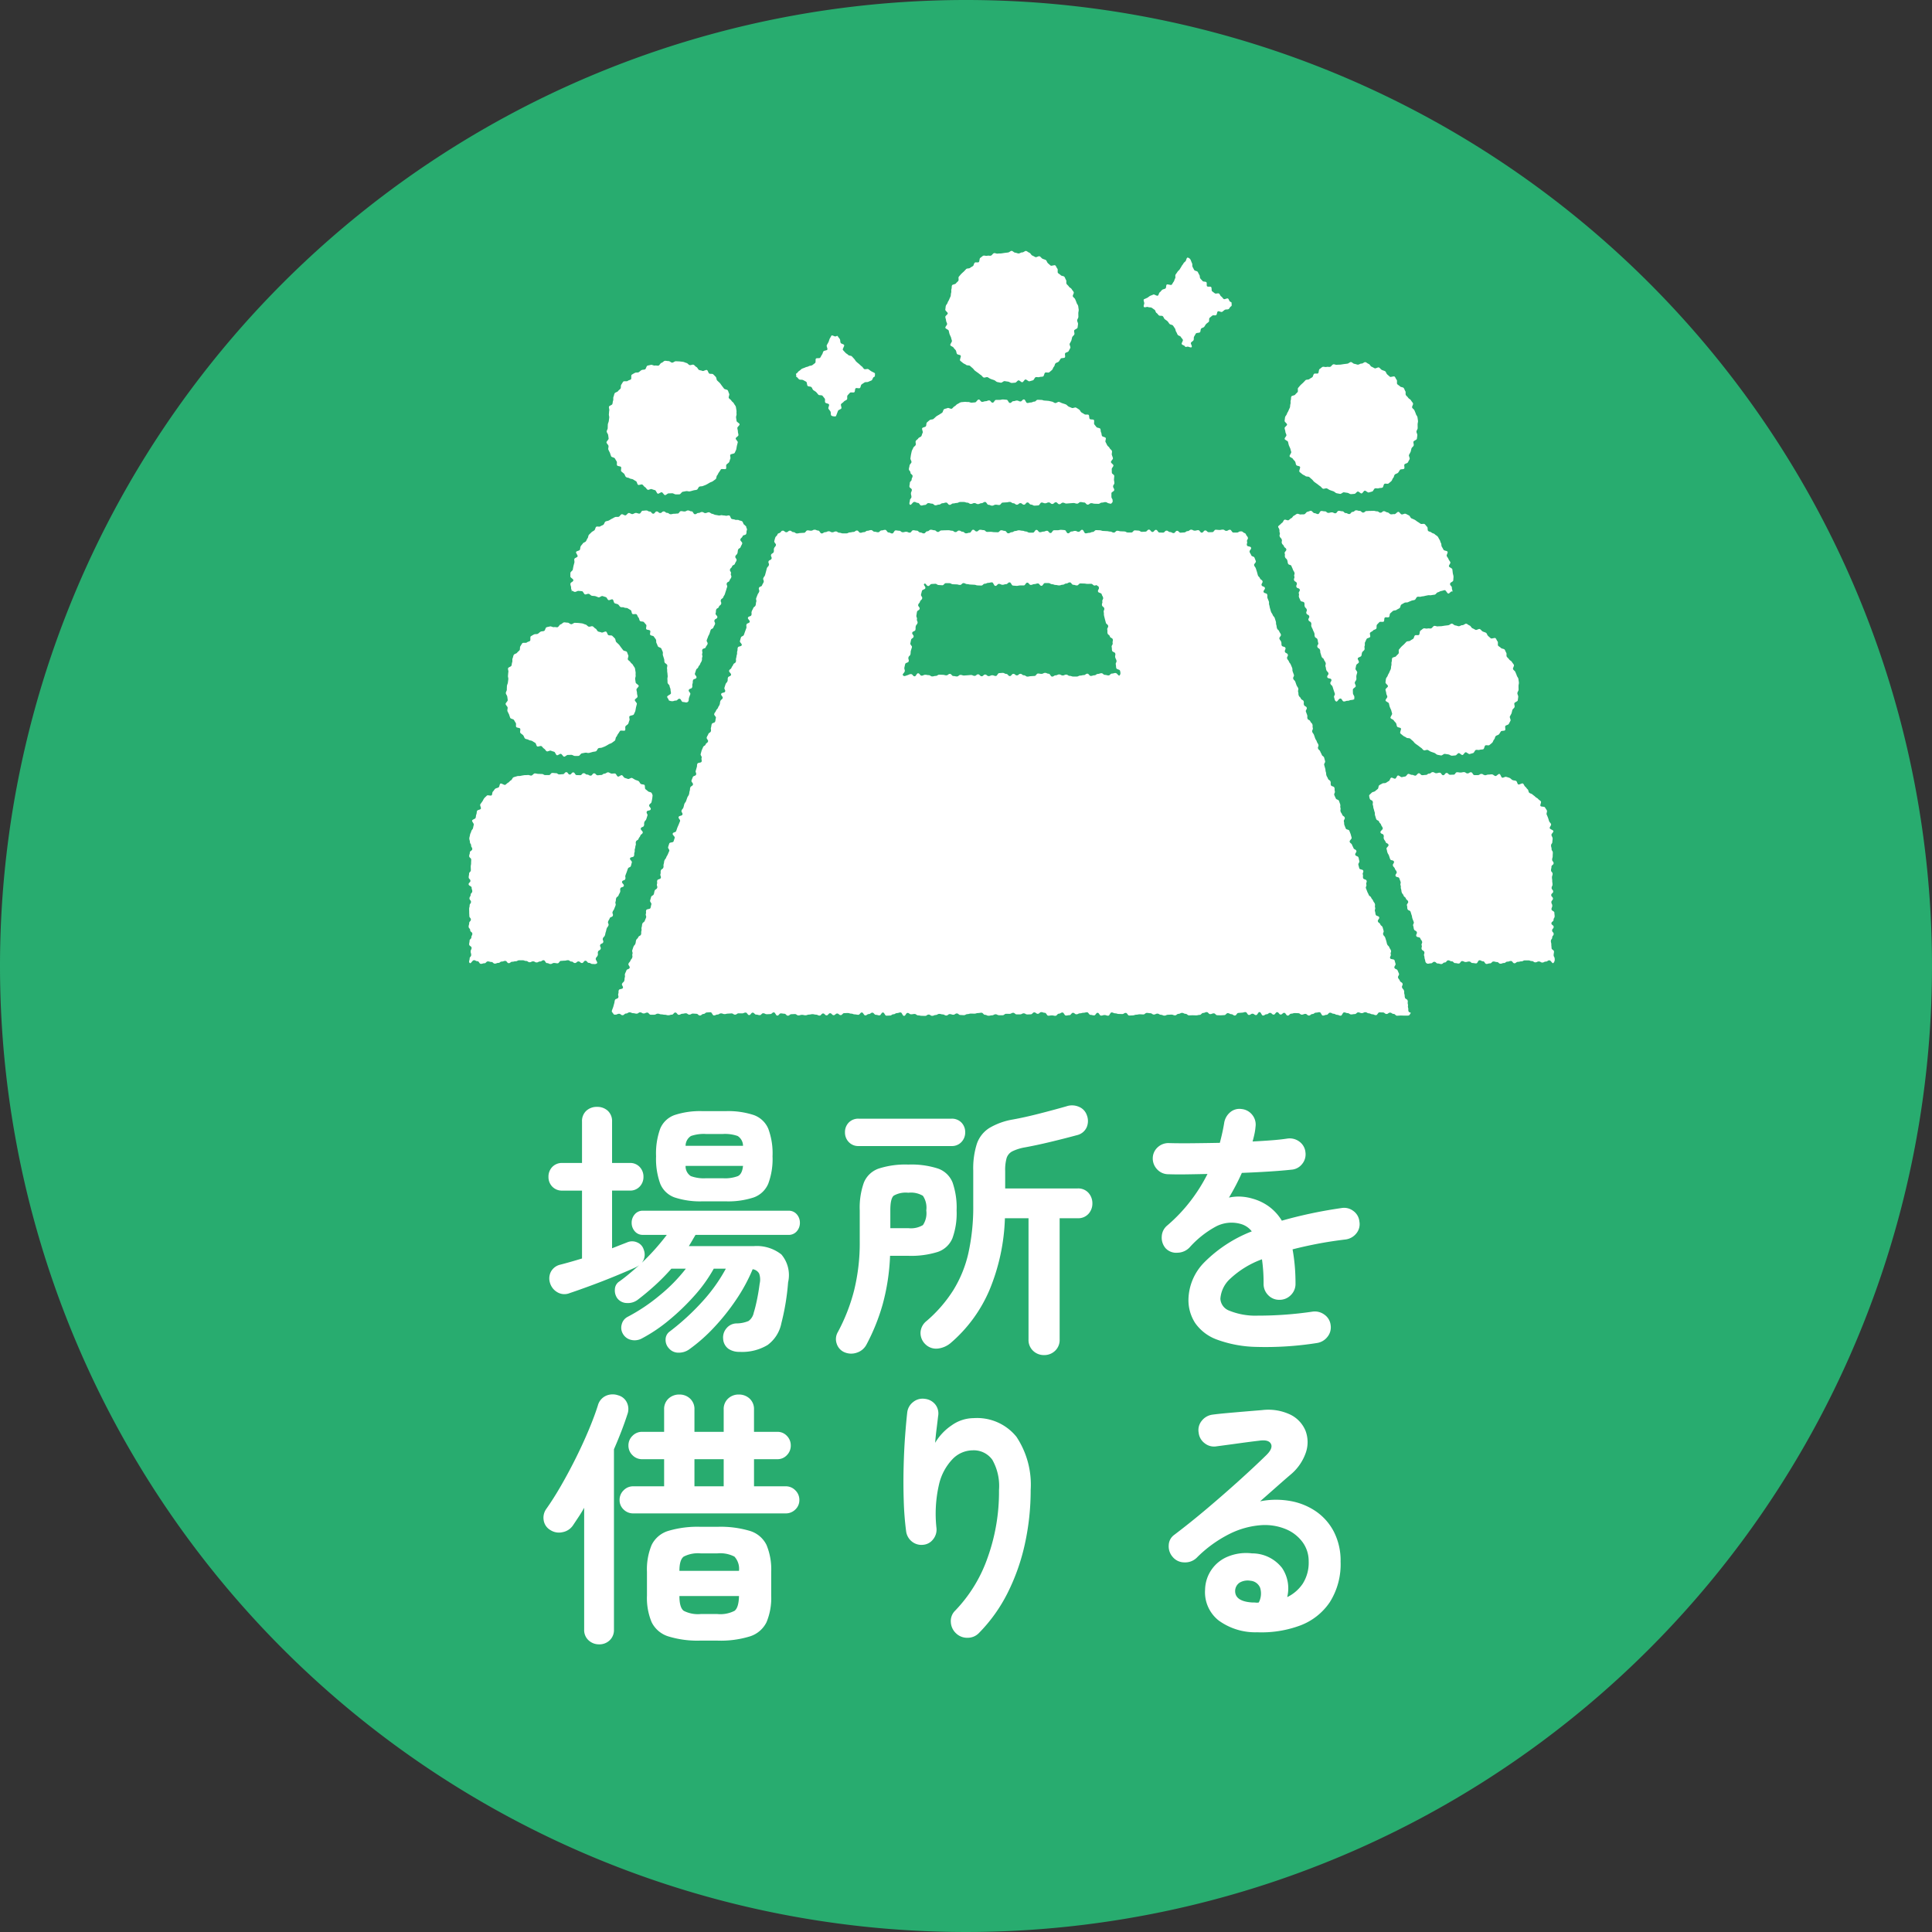 <?xml version="1.0" encoding="UTF-8"?> <svg xmlns="http://www.w3.org/2000/svg" width="180" height="180" viewBox="0 0 180 180"><rect x="0" y="0" width="180" height="180" fill="#333333" stroke="none"/><g id="rental" transform="translate(-716 -940)"><path id="パス_1268" data-name="パス 1268" d="M90,0A90,90,0,1,1,0,90,90,90,0,0,1,90,0Z" transform="translate(716 940)" fill="#28ac6f"></path><circle id="sao-shii-bei-jing" cx="90" cy="90" r="90" transform="translate(716 940)" fill="none" opacity="0.46" style="mix-blend-mode: overlay;isolation: isolate"></circle><path id="パス_1442" data-name="パス 1442" d="M-21.1,1.95a1.772,1.772,0,0,1-1.037-.288A1.224,1.224,0,0,1-22.625.75a1.306,1.306,0,0,1,.313-1A1.227,1.227,0,0,1-21.4-.7a2.929,2.929,0,0,0,1.137-.225,1.238,1.238,0,0,0,.488-.775q.15-.475.3-1.2t.25-1.5a1.671,1.671,0,0,0-.05-.95.816.816,0,0,0-.6-.4,15.905,15.905,0,0,1-1.513,2.8A20.4,20.4,0,0,1-23.463-.338,15.54,15.54,0,0,1-25.8,1.725a1.649,1.649,0,0,1-.975.3,1.141,1.141,0,0,1-.9-.4A1.126,1.126,0,0,1-27.988.8.913.913,0,0,1-27.6.05a22.363,22.363,0,0,0,3.05-2.8A15.409,15.409,0,0,0-22.375-5.8H-23.5a13.793,13.793,0,0,1-1.8,2.513A21.232,21.232,0,0,1-27.675-1,14.592,14.592,0,0,1-30.2.7a1.41,1.41,0,0,1-.987.137A1.17,1.17,0,0,1-31.975.25a1.106,1.106,0,0,1-.1-.863A1.077,1.077,0,0,1-31.55-1.3a16.818,16.818,0,0,0,3.025-2.025A15.305,15.305,0,0,0-26.1-5.8h-1.35a19.433,19.433,0,0,1-1.537,1.563q-.812.738-1.638,1.363A1.523,1.523,0,0,1-31.6-2.6a1.14,1.14,0,0,1-.875-.425,1.25,1.25,0,0,1-.237-.863.9.9,0,0,1,.438-.737q.45-.325.913-.713t.912-.787l-.15.1a1.634,1.634,0,0,1-.175.1q-.775.35-1.9.813t-2.275.887q-1.15.425-1.975.7A1.288,1.288,0,0,1-38.063-3.6a1.476,1.476,0,0,1-.687-.85,1.372,1.372,0,0,1,.075-1.062,1.323,1.323,0,0,1,.875-.662q.875-.225,2.025-.575v-6.325H-37.6a1.236,1.236,0,0,1-.95-.375,1.273,1.273,0,0,1-.35-.9,1.3,1.3,0,0,1,.35-.925,1.237,1.237,0,0,1,.95-.375h1.825V-19.5a1.3,1.3,0,0,1,.4-1.013,1.433,1.433,0,0,1,1-.362,1.433,1.433,0,0,1,1,.362,1.3,1.3,0,0,1,.4,1.013v3.85h1.65a1.206,1.206,0,0,1,.925.375,1.3,1.3,0,0,1,.35.925,1.273,1.273,0,0,1-.35.9,1.206,1.206,0,0,1-.925.375h-1.65V-7.7l.725-.287.675-.262a1.149,1.149,0,0,1,.938,0,1.05,1.05,0,0,1,.612.675A1.241,1.241,0,0,1-30.2-6.35a21.767,21.767,0,0,0,2.325-2.6H-30.1a.952.952,0,0,1-.762-.338,1.177,1.177,0,0,1-.288-.788,1.177,1.177,0,0,1,.288-.787A.952.952,0,0,1-30.1-11.2h13.55a.98.98,0,0,1,.788.338,1.177,1.177,0,0,1,.287.787,1.177,1.177,0,0,1-.287.788.98.98,0,0,1-.788.338H-25.2q-.15.25-.3.512t-.325.537H-19.8a3.7,3.7,0,0,1,2.6.775,2.979,2.979,0,0,1,.625,2.6,22.048,22.048,0,0,1-.625,3.8,3.312,3.312,0,0,1-1.288,2.038A4.6,4.6,0,0,1-21.1,1.95Zm-3.425-14.025a7.6,7.6,0,0,1-2.625-.363,2.27,2.27,0,0,1-1.337-1.275,6.756,6.756,0,0,1-.388-2.563,6.74,6.74,0,0,1,.388-2.575,2.274,2.274,0,0,1,1.337-1.263,7.6,7.6,0,0,1,2.625-.363H-22.4a7.6,7.6,0,0,1,2.625.363,2.319,2.319,0,0,1,1.35,1.263,6.549,6.549,0,0,1,.4,2.575,6.564,6.564,0,0,1-.4,2.563,2.315,2.315,0,0,1-1.35,1.275,7.6,7.6,0,0,1-2.625.363Zm.3-2.15h1.575a3.432,3.432,0,0,0,1.4-.2q.4-.2.475-.95h-5.35a1.081,1.081,0,0,0,.487.95A3.53,3.53,0,0,0-24.225-14.225Zm-1.9-3.025h5.35a1.081,1.081,0,0,0-.5-.912,3.55,3.55,0,0,0-1.375-.187h-1.575a3.641,3.641,0,0,0-1.4.188A1.081,1.081,0,0,0-26.125-17.25Zm33.4,19.5a1.442,1.442,0,0,1-1.025-.4A1.375,1.375,0,0,1,5.825.8V-10.5h-2.2A18.917,18.917,0,0,1,2.187-3.812,13.425,13.425,0,0,1-1.4,1.1a2.244,2.244,0,0,1-1.188.538A1.423,1.423,0,0,1-3.775,1.25,1.452,1.452,0,0,1-4.238.163,1.451,1.451,0,0,1-3.675-.925,12.811,12.811,0,0,0-1.188-3.788,11.321,11.321,0,0,0,.225-7.263a19.843,19.843,0,0,0,.45-4.463V-14.95a7.519,7.519,0,0,1,.338-2.488A2.833,2.833,0,0,1,2.162-18.9a6.357,6.357,0,0,1,2.212-.8q1.1-.2,2.425-.538t2.55-.687a1.609,1.609,0,0,1,1.187.05,1.283,1.283,0,0,1,.713.75,1.493,1.493,0,0,1,0,1.138,1.3,1.3,0,0,1-.875.738q-1.2.325-2.5.637t-2.4.513a4.356,4.356,0,0,0-1.15.362,1.072,1.072,0,0,0-.538.625A4.059,4.059,0,0,0,3.65-14.9v1.625H10.4a1.277,1.277,0,0,1,1.013.413,1.445,1.445,0,0,1,.362.987,1.413,1.413,0,0,1-.362.963A1.277,1.277,0,0,1,10.4-10.5H8.725V.8A1.375,1.375,0,0,1,8.3,1.85,1.442,1.442,0,0,1,7.275,2.25ZM-11.35,1.975a1.283,1.283,0,0,1-.7-.8,1.285,1.285,0,0,1,.1-1.05,17.082,17.082,0,0,0,1.525-3.9A18.452,18.452,0,0,0-9.9-8.35v-2.875a6.942,6.942,0,0,1,.387-2.6,2.306,2.306,0,0,1,1.375-1.3A8.06,8.06,0,0,1-5.375-15.5a8.042,8.042,0,0,1,2.775.375,2.263,2.263,0,0,1,1.35,1.3,7.153,7.153,0,0,1,.375,2.6,6.84,6.84,0,0,1-.388,2.587A2.268,2.268,0,0,1-2.625-7.363,8.3,8.3,0,0,1-5.4-7H-7.075a19.96,19.96,0,0,1-.7,4.563,19.007,19.007,0,0,1-1.5,3.713,1.546,1.546,0,0,1-.9.75A1.591,1.591,0,0,1-11.35,1.975Zm1.35-19.2a1.206,1.206,0,0,1-.925-.375,1.273,1.273,0,0,1-.35-.9,1.261,1.261,0,0,1,.35-.913A1.227,1.227,0,0,1-10-19.775h8.65a1.227,1.227,0,0,1,.925.362,1.261,1.261,0,0,1,.35.913,1.273,1.273,0,0,1-.35.9,1.206,1.206,0,0,1-.925.375Zm2.95,7.65h1.675a2.17,2.17,0,0,0,1.362-.287A1.974,1.974,0,0,0-3.7-11.225a1.974,1.974,0,0,0-.313-1.363,2.17,2.17,0,0,0-1.362-.287,2.249,2.249,0,0,0-1.363.275q-.313.275-.312,1.35ZM32.7,1.125a30.659,30.659,0,0,1-5.65.363A11.259,11.259,0,0,1,23.362.8,4.236,4.236,0,0,1,21.35-.738a3.928,3.928,0,0,1-.625-2.188,5.062,5.062,0,0,1,1.513-3.5,12.738,12.738,0,0,1,4.388-2.85,1.962,1.962,0,0,0-.975-.675,3.128,3.128,0,0,0-2.463.275,9.107,9.107,0,0,0-2.362,1.9,1.586,1.586,0,0,1-1.112.488A1.351,1.351,0,0,1,18.6-7.7a1.508,1.508,0,0,1-.362-1.1,1.4,1.4,0,0,1,.512-1.025A15.014,15.014,0,0,0,20.912-12.1,15.732,15.732,0,0,0,22.5-14.625q-1.075.025-2.012.038T18.875-14.6a1.406,1.406,0,0,1-1.05-.437A1.468,1.468,0,0,1,17.4-16.1a1.389,1.389,0,0,1,.475-1.025A1.469,1.469,0,0,1,18.95-17.5q.875.025,2.112.013t2.588-.038q.125-.475.225-.925t.175-.9a1.629,1.629,0,0,1,.55-1.013,1.332,1.332,0,0,1,1.075-.312,1.441,1.441,0,0,1,1,.55,1.431,1.431,0,0,1,.3,1.1,5.087,5.087,0,0,1-.1.675q-.075.35-.175.7.95-.05,1.775-.112t1.475-.162a1.5,1.5,0,0,1,1.112.287,1.383,1.383,0,0,1,.563.988,1.406,1.406,0,0,1-.312,1.1,1.376,1.376,0,0,1-.988.525q-.925.1-2.125.175t-2.5.125a21.305,21.305,0,0,1-1.2,2.3,4.22,4.22,0,0,1,1.15-.088,4.773,4.773,0,0,1,1.05.188,4.76,4.76,0,0,1,1.463.688,4.548,4.548,0,0,1,1.263,1.363q1.225-.35,2.612-.65t2.938-.525a1.411,1.411,0,0,1,1.1.262,1.37,1.37,0,0,1,.575.988,1.355,1.355,0,0,1-.275,1.1,1.535,1.535,0,0,1-1,.575q-1.45.175-2.675.413T30.425-7.6q.125.675.2,1.475T30.7-4.4a1.447,1.447,0,0,1-.438,1.063A1.447,1.447,0,0,1,29.2-2.9a1.406,1.406,0,0,1-1.05-.438A1.468,1.468,0,0,1,27.725-4.4a15.461,15.461,0,0,0-.15-2.275,8.684,8.684,0,0,0-2.962,1.813A2.784,2.784,0,0,0,23.7-3a1.255,1.255,0,0,0,.8,1.1,6.477,6.477,0,0,0,2.675.475A34.747,34.747,0,0,0,32.3-1.8a1.5,1.5,0,0,1,1.1.288,1.37,1.37,0,0,1,.575.988,1.392,1.392,0,0,1-.3,1.075A1.52,1.52,0,0,1,32.7,1.125ZM-31,17a1.249,1.249,0,0,1-.9-.363,1.187,1.187,0,0,1-.375-.887,1.227,1.227,0,0,1,.375-.9,1.227,1.227,0,0,1,.9-.375h2.875V11.95h-2.05a1.227,1.227,0,0,1-.9-.375,1.227,1.227,0,0,1-.375-.9,1.227,1.227,0,0,1,.375-.9,1.227,1.227,0,0,1,.9-.375h2.05V7.325A1.316,1.316,0,0,1-27.713,6.3,1.45,1.45,0,0,1-26.7,5.925a1.417,1.417,0,0,1,.988.375A1.316,1.316,0,0,1-25.3,7.325V9.4h2.725V7.325A1.316,1.316,0,0,1-22.163,6.3a1.417,1.417,0,0,1,.987-.375,1.45,1.45,0,0,1,1.012.375,1.316,1.316,0,0,1,.413,1.025V9.4h2.175a1.187,1.187,0,0,1,.887.375,1.249,1.249,0,0,1,.363.9,1.249,1.249,0,0,1-.363.9,1.187,1.187,0,0,1-.887.375H-19.75v2.525h2.95a1.227,1.227,0,0,1,.9.375,1.227,1.227,0,0,1,.375.9,1.187,1.187,0,0,1-.375.887,1.249,1.249,0,0,1-.9.363Zm6.3,11.85a9.222,9.222,0,0,1-3.062-.4,2.589,2.589,0,0,1-1.525-1.312,5.839,5.839,0,0,1-.437-2.488v-2.2a5.912,5.912,0,0,1,.438-2.513,2.544,2.544,0,0,1,1.525-1.3A9.5,9.5,0,0,1-24.7,18.25h1.525a9.5,9.5,0,0,1,3.063.388,2.544,2.544,0,0,1,1.525,1.3,5.912,5.912,0,0,1,.438,2.513v2.2a5.839,5.839,0,0,1-.437,2.488,2.589,2.589,0,0,1-1.525,1.313,9.222,9.222,0,0,1-3.062.4Zm-9.475.35a1.417,1.417,0,0,1-.988-.375,1.286,1.286,0,0,1-.412-1V16.475q-.25.45-.525.863l-.525.788a1.5,1.5,0,0,1-.975.625,1.462,1.462,0,0,1-1.125-.2,1.27,1.27,0,0,1-.625-.937,1.4,1.4,0,0,1,.25-1.037q.675-.95,1.4-2.213t1.388-2.6q.662-1.337,1.188-2.6T-34.3,6.95a1.378,1.378,0,0,1,.737-.9A1.549,1.549,0,0,1-32.4,6a1.25,1.25,0,0,1,.813.687,1.4,1.4,0,0,1,.038,1.087q-.475,1.475-1.25,3.25v16.8a1.306,1.306,0,0,1-.4,1A1.373,1.373,0,0,1-34.175,29.2Zm9.475-2.825h1.525a2.9,2.9,0,0,0,1.613-.3q.387-.3.413-1.375H-26.7q0,1.075.4,1.375A2.906,2.906,0,0,0-24.7,26.375Zm-2-4.025h5.55a1.68,1.68,0,0,0-.425-1.325,2.906,2.906,0,0,0-1.6-.3H-24.7a2.906,2.906,0,0,0-1.6.3Q-26.7,21.325-26.7,22.35Zm1.4-7.875h2.725V11.95H-25.3Zm24.375,13.7a1.519,1.519,0,0,1-.488-1.05A1.345,1.345,0,0,1-1,26.05,13.473,13.473,0,0,0,1.987,21.2a18.156,18.156,0,0,0,1.088-6.375A4.955,4.955,0,0,0,2.45,12,2.127,2.127,0,0,0,.6,11.125a2.634,2.634,0,0,0-1.85.813A5.059,5.059,0,0,0-2.525,14.35a12.1,12.1,0,0,0-.225,4.025,1.427,1.427,0,0,1-.312,1.037A1.288,1.288,0,0,1-4,19.925a1.411,1.411,0,0,1-1.037-.3,1.464,1.464,0,0,1-.537-.925A28.356,28.356,0,0,1-5.8,15.837q-.05-1.563-.012-3.125t.137-2.9q.1-1.337.2-2.212a1.423,1.423,0,0,1,.55-.975,1.392,1.392,0,0,1,1.075-.3,1.432,1.432,0,0,1,.988.525A1.349,1.349,0,0,1-2.6,7.95q-.05.45-.138,1.15t-.137,1.325a5.093,5.093,0,0,1,1.55-1.637A3.554,3.554,0,0,1,.7,8.125a4.712,4.712,0,0,1,4,1.738,8.05,8.05,0,0,1,1.325,4.963,23.209,23.209,0,0,1-.538,5.012,19.358,19.358,0,0,1-1.6,4.55,14.7,14.7,0,0,1-2.663,3.737,1.442,1.442,0,0,1-1.062.462A1.482,1.482,0,0,1-.925,28.175Zm28.05-.1a5.8,5.8,0,0,1-3.587-1.1A3.355,3.355,0,0,1,22.275,24.1a3.395,3.395,0,0,1,2.15-3.087,4.49,4.49,0,0,1,2.225-.288,3.525,3.525,0,0,1,2.8,1.363,3.4,3.4,0,0,1,.475,2.712,3.678,3.678,0,0,0,1.438-1.237,3.636,3.636,0,0,0,.563-2.113,2.961,2.961,0,0,0-.562-1.762,3.667,3.667,0,0,0-1.575-1.225A5.1,5.1,0,0,0,27.45,18.1a7.831,7.831,0,0,0-2.85.788,11.751,11.751,0,0,0-3.125,2.262,1.531,1.531,0,0,1-1.125.413,1.413,1.413,0,0,1-1.1-.513,1.49,1.49,0,0,1-.362-1.087A1.23,1.23,0,0,1,19.4,19q1.55-1.175,3.1-2.487t2.963-2.588Q26.875,12.65,27.95,11.6q.675-.65.462-1.075t-1.087-.3q-.85.1-1.937.25t-2.037.275a1.386,1.386,0,0,1-1.1-.275,1.411,1.411,0,0,1-.575-1,1.35,1.35,0,0,1,.275-1.087,1.517,1.517,0,0,1,1-.587q.55-.075,1.388-.15t1.725-.15q.888-.075,1.513-.125a4.788,4.788,0,0,1,2.65.425,2.912,2.912,0,0,1,1.4,1.487,2.988,2.988,0,0,1,.038,2.038A4.633,4.633,0,0,1,30.225,13.4q-.5.425-1.263,1.1T27.4,15.875a7.592,7.592,0,0,1,2.775-.037,6.1,6.1,0,0,1,2.413.962,5.209,5.209,0,0,1,1.688,1.913A5.9,5.9,0,0,1,34.9,21.5a6.6,6.6,0,0,1-1,3.763,5.761,5.761,0,0,1-2.75,2.175A10.321,10.321,0,0,1,27.125,28.075Zm-.45-2.775h.15a1.753,1.753,0,0,1,.188.013.967.967,0,0,0,.263-.013,1.786,1.786,0,0,0,.125-1.375,1.058,1.058,0,0,0-.9-.65,1.5,1.5,0,0,0-.988.163.939.939,0,0,0-.437.763Q25.05,25.2,26.675,25.3Z" transform="translate(806 1064)" fill="#fff"></path><path id="パス_1405" data-name="パス 1405" d="M261.869,6.152c0,.111-.113.221-.119.331s.1.233.084.342-.027.226-.044.334-.3.167-.321.275.055.236.026.342-.174.172-.209.276-.036.214-.077.316-.106.186-.153.286.108.3.056.4-.1.2-.159.3-.256.1-.318.189.042.3-.025.391-.319.027-.39.111-.106.195-.182.275-.217.087-.3.163-.069.247-.153.318-.093.239-.181.306-.168.154-.259.216-.282-.027-.376.03-.087.3-.185.351-.246.014-.347.06-.252-.029-.355.012-.143.254-.248.289-.218.061-.325.091-.273-.189-.381-.165-.177.236-.286.254-.244-.187-.354-.175-.2.21-.311.215-.221.028-.332.028-.217-.119-.327-.125-.215-.036-.324-.048-.246.166-.354.149-.223-.04-.33-.063-.193-.152-.3-.181-.208-.073-.313-.108-.189-.121-.291-.161-.273.072-.373.026-.16-.182-.257-.234-.172-.143-.267-.2-.176-.13-.268-.192-.14-.175-.228-.242-.16-.142-.244-.214-.278-.017-.358-.093-.22-.1-.3-.179-.19-.137-.261-.221.118-.379.051-.467-.283-.064-.345-.155-.048-.23-.105-.325-.162-.16-.213-.258-.253-.126-.3-.226.187-.321.146-.424-.051-.208-.086-.312-.1-.19-.134-.3-.051-.207-.075-.316-.3-.168-.316-.277.178-.248.166-.358-.1-.211-.1-.322-.069-.22-.069-.331.223-.213.229-.323-.242-.24-.23-.349.024-.226.042-.334.145-.2.169-.308.118-.2.147-.3.1-.195.135-.3.011-.227.051-.329-.018-.248.029-.348,0-.252.055-.349.3-.084.362-.179.164-.151.226-.243-.026-.289.041-.377.146-.17.217-.254.171-.146.247-.226.148-.166.229-.242.27-.026.354-.1.186-.108.274-.174.08-.258.172-.32.267.017.362-.04.051-.353.149-.405.177-.156.277-.2.266.047.369.006.242.025.347-.011.167-.2.274-.232.243.068.351.044.219,0,.328-.017.21-.038.321-.05.212-.033.323-.039.214-.15.326-.15.215.16.325.166.209.066.318.078.234-.118.342-.1.26-.16.367-.137.2.139.307.169.163.223.268.258.19.108.292.149.294-.124.394-.078.164.174.261.226.22.066.314.123.111.236.2.3.158.15.246.216.356-.087.44-.015.109.22.189.3-.017.326.059.407.185.121.257.205.274.061.341.149.091.209.153.3-.01.264.047.359.165.153.217.251.214.139.261.24.149.181.19.284-.12.28-.085.385.193.17.222.276.1.205.124.314.136.205.154.315.036.227.048.337-.042.232-.036.343.006.226.006.337" transform="translate(554.604 963.366)" fill="#fff"></path><path id="パス_1406" data-name="パス 1406" d="M439.436,64.341c0,.111-.113.221-.119.331s.1.233.084.342-.027.226-.044.334-.3.167-.321.275.055.236.026.342-.174.172-.209.276-.036.214-.077.316-.106.186-.153.286.108.3.056.4-.1.2-.159.3-.256.1-.318.189.042.3-.025.391-.319.027-.39.111-.106.195-.182.275-.217.087-.3.163-.069.247-.153.318-.094.239-.181.306-.168.154-.259.216-.282-.027-.376.03-.087.3-.185.351-.246.014-.347.06-.252-.029-.355.012-.143.254-.248.289-.218.061-.325.091-.273-.189-.381-.165-.177.236-.286.254-.244-.187-.354-.175-.2.21-.311.215-.221.028-.332.028-.217-.119-.327-.125-.215-.036-.324-.048-.246.166-.354.149-.223-.04-.33-.063-.193-.152-.3-.181-.208-.073-.313-.108-.189-.121-.291-.161-.273.072-.373.026-.16-.182-.257-.234-.172-.143-.267-.2-.176-.13-.268-.192-.14-.175-.228-.242-.16-.142-.244-.214-.278-.017-.358-.093-.22-.1-.3-.179-.19-.137-.261-.221.118-.379.051-.467-.283-.064-.345-.155-.048-.23-.105-.325-.162-.16-.213-.258-.253-.126-.3-.226.187-.321.146-.424-.051-.208-.086-.312-.1-.19-.134-.3-.051-.207-.075-.316-.3-.168-.316-.277.178-.248.166-.358-.1-.211-.1-.322-.069-.22-.069-.331.223-.213.229-.323-.242-.24-.23-.349.024-.226.042-.334.145-.2.169-.308.117-.2.147-.3.1-.2.135-.3.01-.227.051-.329-.018-.248.029-.348,0-.252.055-.349.3-.084.362-.179.164-.151.226-.243-.026-.289.041-.377.146-.17.217-.254.171-.146.247-.226.148-.166.229-.242.27-.026.354-.1.186-.108.274-.174.08-.258.172-.32.267.017.362-.04.051-.353.149-.405.177-.156.277-.2.266.047.368.006.242.025.347-.011.167-.2.274-.232.243.068.351.044.219,0,.328-.017.21-.038.321-.05.212-.033.323-.039.214-.15.326-.15.215.16.325.166.209.066.318.078.234-.118.342-.1.26-.16.367-.137.2.139.307.169.163.223.268.258.19.108.292.149.294-.124.394-.078.164.174.261.226.22.066.314.123.111.236.2.3.158.15.246.216.356-.087.44-.015.109.22.189.3-.017.326.059.407.185.121.257.205.274.061.341.149.091.209.153.3-.01.264.047.359.165.153.217.251.214.139.261.24.149.181.19.284-.12.28-.085.385.193.17.222.276.1.205.124.314.136.205.154.315.036.227.048.337-.042.232-.036.343.006.226.006.337" transform="translate(408.649 915.536)" fill="#fff"></path><path id="パス_1407" data-name="パス 1407" d="M72.265,63.839c0,.111-.107.222-.1.332s.125.21.137.319.027.214.044.323-.22.269-.2.376.156.2.186.3-.05.253-.015.357.111.2.152.306.063.222.109.322.3.1.351.2.111.187.168.281-.022.277.04.369.3.059.362.147-.046.321.025.405.184.138.26.218.092.23.172.306.256.053.34.125.247.043.335.109.187.108.278.17.087.27.182.327.294-.077.392-.025.146.188.247.235.151.21.254.251.269-.1.374-.061.2.074.309.1.154.3.262.325.255-.148.365-.13.192.251.3.263.239-.168.35-.162.219-.01.33-.01.226.113.336.107.228.006.337-.005.194-.22.3-.238.213-.037.321-.061.239.051.345.022.217-.051.321-.087.229-.026.331-.067.136-.242.236-.288.239-.01.337-.061.216-.07.31-.127.2-.1.29-.166.222-.078.31-.145.188-.13.272-.2.055-.273.135-.349.1-.21.173-.29.11-.188.181-.272.4.038.467-.05-.02-.291.042-.383.195-.139.252-.233.061-.221.113-.319-.051-.267,0-.368.367-.082.408-.184.107-.2.142-.31.03-.23.06-.336.06-.219.084-.328-.21-.264-.192-.374.243-.188.254-.3-.056-.228-.05-.339-.051-.22-.051-.332.217-.23.211-.34-.272-.2-.283-.312-.029-.214-.047-.323.068-.236.045-.344.017-.235-.013-.341-.024-.23-.059-.334-.137-.191-.177-.293-.187-.16-.234-.26-.189-.147-.24-.244.092-.3.035-.4-.07-.224-.132-.315-.279-.073-.346-.161-.127-.178-.2-.262-.119-.187-.2-.267-.16-.151-.24-.227-.055-.274-.139-.345-.154-.174-.242-.241-.275,0-.366-.067-.1-.261-.2-.318-.33.131-.428.079-.216-.045-.316-.092-.137-.227-.24-.268-.17-.182-.275-.218-.253.067-.359.038-.184-.18-.292-.2-.213-.089-.323-.107-.225-.027-.336-.039-.227-.009-.338-.015-.226.133-.337.133-.228-.154-.338-.148-.233-.037-.343-.025-.206.171-.315.189-.176.237-.284.261-.231-.039-.337-.009-.262-.1-.366-.064-.228.039-.33.08-.115.293-.215.34-.235.017-.332.069-.168.147-.263.2-.265,0-.356.059-.2.1-.292.171.008.359-.076.431-.224.071-.3.147-.334-.018-.41.062-.115.2-.186.288-.007.279-.074.367-.172.146-.234.237-.253.1-.31.2-.057.228-.109.326.012.253-.034.354-.031.222-.072.325-.278.132-.314.237.057.25.028.357-.012.221-.035.33.048.227.03.336-.029.209-.041.319-.083.207-.089.318-.012.215-.012.326" transform="translate(700.359 916.038)" fill="#fff"></path><path id="パス_1408" data-name="パス 1408" d="M492.239,201.23c0,.111-.113.221-.119.331s.1.233.084.342-.027.226-.045.334-.3.167-.321.275.055.236.026.342-.174.172-.209.276-.036.214-.077.316-.107.186-.153.286.108.3.056.4-.1.2-.159.3-.256.1-.318.189.042.3-.025.391-.319.027-.39.111-.106.195-.182.275-.217.087-.3.163-.069.247-.153.318-.094.239-.181.306-.168.154-.259.217-.282-.027-.376.03-.087.3-.185.351-.246.014-.347.06-.252-.03-.355.011-.143.254-.248.289-.218.061-.325.091-.273-.189-.381-.165-.177.236-.286.254-.244-.187-.354-.175-.2.21-.311.215-.221.028-.332.028-.217-.119-.327-.125-.215-.036-.324-.048-.246.167-.354.149-.223-.04-.33-.063-.193-.152-.3-.181-.208-.073-.313-.108-.189-.121-.291-.161-.273.072-.373.026-.16-.182-.257-.234-.172-.143-.267-.2-.176-.13-.268-.192-.14-.175-.228-.242-.16-.142-.244-.214-.278-.017-.358-.093-.22-.1-.3-.179-.19-.137-.261-.221.118-.379.051-.467-.283-.064-.345-.155-.048-.23-.105-.325-.162-.16-.213-.258-.253-.126-.3-.226.187-.321.146-.424-.051-.208-.086-.312-.1-.19-.134-.3-.051-.207-.075-.316-.3-.168-.316-.277.178-.248.166-.358-.1-.211-.1-.322-.069-.22-.069-.331.223-.213.229-.323-.242-.24-.23-.349.024-.226.042-.334.145-.2.169-.308.118-.2.147-.3.1-.2.135-.3.011-.227.051-.329-.018-.248.029-.348,0-.252.055-.349.3-.084.362-.179.164-.151.226-.243-.026-.289.041-.377.146-.17.217-.254.171-.146.247-.226.148-.166.229-.242.27-.026.354-.1.186-.108.274-.174.08-.258.172-.32.267.017.362-.04.051-.353.149-.405.177-.156.277-.2.266.047.369.006.242.025.347-.011.167-.2.274-.232.243.068.351.044.219,0,.328-.017.21-.038.321-.05.212-.033.323-.039.214-.15.326-.15.215.16.325.166.209.066.318.078.234-.118.342-.1.26-.16.367-.137.2.139.307.169.163.223.268.258.19.108.292.149.294-.124.394-.078.164.174.261.226.22.066.314.123.111.236.2.3.158.15.246.216.356-.087.44-.015.109.22.189.3-.017.326.059.407.185.121.257.205.274.061.341.149.091.209.153.3-.01.264.047.359.165.153.217.251.214.139.261.24.149.181.19.284-.12.28-.085.385.193.17.222.276.1.205.124.314.136.205.154.315.036.227.048.337-.042.232-.036.343.006.226.006.337" transform="translate(365.247 803.017)" fill="#fff"></path><path id="パス_1409" data-name="パス 1409" d="M19.462,200.728c0,.111-.107.222-.1.332s.125.21.137.319.027.214.044.323-.22.269-.2.376.156.2.186.3-.05.253-.015.357.111.2.152.306.063.222.109.322.3.1.351.2.111.187.168.281-.022.278.04.369.3.059.362.147-.046.321.025.405.185.138.26.218.092.23.172.306.256.053.34.125.247.043.335.109.187.108.278.17.087.27.182.327.294-.077.392-.025.146.188.247.235.151.21.254.251.269-.1.374-.061.2.074.309.1.154.3.262.325.255-.148.365-.13.192.251.3.263.239-.168.35-.162.219-.01.33-.01.226.113.336.107.228.006.337-.005.194-.22.3-.238.213-.037.321-.061.239.051.345.022.217-.051.321-.087.229-.026.331-.067.136-.242.236-.288.239-.01.337-.061.216-.07.31-.127.2-.1.29-.166.222-.078.31-.145.188-.13.272-.2.055-.273.135-.349.1-.21.173-.29.11-.188.181-.272.4.038.467-.05-.02-.291.042-.383.2-.139.252-.233.061-.221.113-.319-.051-.267,0-.368.367-.082.408-.184.107-.2.142-.31.03-.23.06-.336.06-.219.084-.328-.21-.264-.192-.374.243-.188.254-.3-.056-.228-.05-.339-.051-.22-.051-.332.217-.23.211-.34-.272-.2-.283-.312-.029-.214-.047-.323.068-.236.045-.344.017-.235-.013-.341-.024-.23-.059-.334-.137-.191-.177-.293-.187-.16-.234-.26-.189-.147-.24-.244.092-.3.035-.4-.07-.224-.132-.315-.28-.073-.346-.161-.127-.178-.2-.262-.119-.187-.2-.267-.16-.151-.24-.227-.055-.274-.139-.345-.154-.174-.242-.241-.275,0-.366-.067-.1-.261-.2-.318-.33.131-.428.079-.216-.045-.316-.092-.137-.227-.24-.268-.17-.182-.275-.218-.253.067-.36.038-.184-.18-.292-.2-.213-.089-.323-.107-.225-.027-.336-.039-.227-.009-.338-.015-.226.133-.337.133-.228-.154-.338-.148-.233-.037-.343-.025-.206.171-.315.189-.176.237-.284.261-.231-.039-.337-.009-.262-.1-.366-.064-.228.039-.33.08-.115.293-.215.34-.235.017-.332.069-.168.147-.263.2-.265,0-.356.059-.2.1-.292.171.008.359-.076.431-.224.071-.3.147-.334-.018-.41.062-.115.2-.186.288-.007.279-.074.367-.172.146-.234.237-.253.1-.31.2-.057.228-.109.326.012.253-.034.354-.031.222-.072.325-.278.132-.314.237.057.25.028.357-.012.221-.035.33.048.227.03.336-.029.209-.041.319-.083.207-.089.318-.012.215-.012.326" transform="translate(743.762 803.519)" fill="#fff"></path><path id="パス_1410" data-name="パス 1410" d="M249.275,87.42c.116-.113.079-.087.079-.249s-.111-.161-.111-.322,0-.162,0-.323.263-.161.263-.323-.107-.162-.107-.323.119-.162.119-.324-.037-.162-.037-.323.027-.162.027-.324-.226-.162-.226-.324-.008-.162-.008-.325c0-.111.163-.226.157-.336s-.222-.2-.233-.313.207-.25.189-.359-.085-.214-.108-.322.042-.244.014-.35-.19-.179-.225-.284-.188-.166-.227-.269-.1-.191-.147-.291.068-.276.018-.374-.29-.091-.346-.186-.025-.237-.085-.33-.016-.258-.081-.347-.279-.063-.349-.148-.131-.171-.2-.253.032-.336-.046-.414-.295-.014-.377-.087-.025-.315-.111-.385-.292.011-.381-.054-.189-.111-.282-.171-.127-.217-.222-.273-.186-.129-.285-.179-.282.078-.383.033-.2-.086-.3-.125-.17-.174-.275-.208-.208-.077-.315-.105-.2-.1-.312-.127-.246.126-.356.108-.2-.125-.313-.136-.217-.062-.328-.068-.222-.025-.333-.025c-.162,0-.162-.063-.324-.063s-.162-.013-.324-.013-.162.17-.324.17-.162.083-.324.083-.162.047-.324.047-.162-.333-.324-.333-.162.19-.324.19-.162-.087-.324-.087-.162.059-.324.059-.162.168-.324.168-.162-.3-.323-.3-.162-.027-.324-.027-.162.041-.324.041-.162,0-.324,0-.162.259-.325.259-.162-.212-.324-.212-.163.077-.325.077-.163.06-.325.06-.163-.22-.325-.22c-.111,0-.216.26-.326.266s-.216.017-.325.029-.231-.082-.34-.065-.233-.031-.341-.008-.231.009-.337.038-.2.124-.3.158-.172.176-.275.216-.159.178-.26.223-.3-.113-.394-.063-.228.053-.323.109-.093.273-.186.333-.187.113-.276.178-.2.1-.281.174-.163.147-.244.221-.277.033-.355.111-.186.139-.26.221-.027.273-.1.359-.268.078-.333.168.1.34.041.432-.064.211-.12.307-.238.116-.288.214-.2.153-.242.254.043.258,0,.361-.2.165-.231.27-.11.2-.138.31-.049.221-.072.33-.032.224-.049.334.109.238.1.348-.177.21-.182.32-.061.226-.061.337c0,.162.145.162.145.323s.2.161.2.322-.09.162-.09.323-.168.161-.168.323-.039.162-.039.323.227.162.227.324-.086.161-.086.323.048.162.048.324-.142.162-.142.324-.114.29,0,.4.243-.256.408-.256.165.094.33.094.165.246.329.246.165-.054.329-.054.165-.172.329-.172.165.051.329.051.165.154.329.154.165-.066.329-.066.165-.127.33-.127.165-.062.33-.062.165.213.33.213.165-.131.33-.131.165-.045.329-.045.165-.092.33-.092.165,0,.329,0,.165.064.33.064.165.119.33.119.165-.083.33-.083.165.1.33.1.165-.088.33-.088.165-.116.33-.116.165.268.33.268.165.082.33.082.165-.095.33-.095.165.031.33.031.165-.226.33-.226.165-.02.33-.02.165-.042.33-.042.165.124.33.124.164.136.329.136.165-.147.329-.147.164.147.329.147.164-.211.329-.211.165.2.33.2.165.1.33.1.165-.023.33-.023.165-.27.329-.27.165.073.33.073.165-.084.33-.084.165.147.33.147.165-.16.33-.16.165.182.33.182.165-.146.33-.146.165.084.33.084.165-.027.33-.027.165-.024.33-.024.165.06.33.06.165-.148.33-.148.165.04.329.04.165.2.331.2.165-.136.33-.136.165.051.33.051.165.011.331.011.165-.114.33-.114.166-.049.331-.049.171.106.336.12c.141.012.137.089.255-.027" transform="translate(570.305 899.44)" fill="#fff"></path><path id="パス_1411" data-name="パス 1411" d="M17.148,274.968c-.074-.078-.041-.15-.119-.224s-.229-.063-.31-.133-.16-.134-.245-.2-.015-.342-.1-.4-.241-.034-.332-.091-.127-.217-.221-.269-.213-.073-.309-.12-.189-.12-.287-.163-.284.126-.385.089-.2-.064-.3-.1-.16-.221-.264-.248-.254.152-.36.13-.169-.271-.275-.287-.223.017-.33.007-.212-.114-.32-.119-.222.126-.33.126c-.162,0-.162.125-.324.125s-.162.024-.324.024-.162-.178-.323-.178-.162.215-.324.215-.162-.1-.324-.1-.162-.13-.324-.13-.162.186-.324.186-.162-.008-.324-.008-.162-.252-.324-.252-.162.2-.324.2-.162-.221-.323-.221-.162.19-.324.19-.162.019-.324.019-.162-.116-.324-.116-.162-.022-.325-.022-.162.2-.324.2H7.147c-.163,0-.163-.1-.325-.1s-.163-.012-.325-.012c-.111,0-.225-.048-.335-.043s-.207.185-.316.2-.229-.069-.338-.052-.227,0-.334.018-.222.033-.328.061-.235,0-.34.034-.22.061-.323.1-.143.24-.243.284-.161.165-.259.215-.166.141-.262.2-.364-.17-.456-.11-.079.281-.168.346-.23.064-.316.134-.133.187-.215.261-.044.269-.122.347-.372-.05-.446.032-.171.154-.241.24-.108.2-.173.294-.134.184-.194.276.1.322.047.417-.294.09-.344.188-.029.233-.074.334-.031.224-.071.327-.284.136-.319.241.181.285.153.392-.05.209-.072.318-.149.194-.166.3-.1.211-.112.321-.062.221-.067.332.057.226.057.337c0,.165.111.165.111.329s.107.165.107.329-.227.165-.227.329-.059.165-.059.329.187.165.187.33-.01.165-.01.329-.033.164-.033.329.009.164.009.328-.164.164-.164.329-.036.164-.036.329.16.164.16.329S0,283.1,0,283.265s.28.165.28.329.058.165.058.329-.151.164-.151.329-.109.165-.109.33.142.165.142.33-.127.165-.127.329-.045.165-.045.33.006.165.006.33.013.165.013.329.142.165.142.33-.157.165-.157.33-.052.165-.052.33.145.165.145.33.2.165.2.329-.09.165-.09.33-.168.165-.168.33-.039.165-.039.33.227.165.227.33-.086.165-.086.33.048.165.048.331-.143.166-.143.331-.116.291,0,.409.242-.255.4-.255.162.094.325.094.162.246.325.246.162-.054.324-.054.162-.172.324-.172.162.051.324.051.162.154.325.154.162-.066.324-.066.162-.127.324-.127.162-.062.323-.062.162.212.324.212.162-.131.324-.131.162-.045.324-.045.162-.092.325-.092.162,0,.324,0,.162.064.324.064.162.119.324.119.162-.083.325-.083.162.1.325.1.162-.088.324-.088.162-.116.325-.116.162.268.325.268.162.082.325.082.163-.095.325-.095.162.031.325.031.163-.226.325-.226.162-.02.325-.02.162-.042.324-.042.163.124.325.124.162.136.325.136.163-.147.325-.147.163.147.325.147.162-.211.325-.211.163.2.326.2.163.1.326.1.278.045.411-.05-.149-.314-.095-.469.123-.131.177-.287-.025-.183.028-.338.192-.107.246-.263-.1-.208-.043-.363.226-.1.28-.251-.084-.2-.03-.358.133-.128.187-.283.028-.164.082-.319.031-.163.085-.319.111-.136.165-.291-.085-.2-.032-.359.092-.142.146-.3.239-.091.293-.246-.075-.2-.021-.355.1-.139.156-.294.064-.152.118-.307-.054-.193,0-.348.008-.171.061-.327.167-.116.221-.271.087-.144.141-.3-.027-.183.027-.339.267-.081.321-.236-.215-.248-.162-.4.25-.087.3-.242-.037-.187.016-.342.061-.153.115-.308.055-.155.109-.311.224-.1.278-.251.035-.162.089-.317-.217-.249-.164-.4.311-.066.365-.222-.006-.176.048-.332-.014-.179.04-.334.016-.169.07-.324-.028-.184.026-.34.189-.109.243-.264.111-.136.165-.291.167-.116.221-.272-.228-.253-.174-.409.234-.093.288-.249-.012-.178.042-.333.127-.131.181-.286.047-.158.1-.314-.115-.214-.061-.37.315-.066.369-.221-.189-.24-.135-.4.159-.119.213-.276a3.455,3.455,0,0,0,.1-.639" transform="translate(759.662 739.115)" fill="#fff"></path><path id="パス_1412" data-name="パス 1412" d="M482.073,273.111c-.162,0-.162-.11-.324-.11s-.162.111-.324.111H481.1c-.162,0-.162-.264-.324-.264s-.162.107-.324.107-.162-.119-.324-.119-.162.037-.324.037-.162-.027-.324-.027-.162.226-.324.226-.162.008-.324.008-.162-.166-.323-.166-.162.208-.324.208-.162-.234-.324-.234-.162.048-.324.048-.162-.1-.325-.1-.162.135-.324.135-.163.125-.325.125-.163.024-.325.024-.163-.178-.326-.178c-.108,0-.207.217-.313.223s-.217-.087-.323-.076-.23-.1-.336-.089-.178.218-.283.24-.207.037-.31.063-.278-.185-.38-.153-.143.253-.243.291-.285-.126-.384-.083-.12.262-.216.309-.181.113-.275.166-.246.008-.337.065-.2.1-.284.163-.058.282-.143.348-.164.131-.245.2-.229.064-.306.138-.168.16-.242.238a.955.955,0,0,0,.06.333c.054.155.216.1.269.255s-.036.187.018.342.014.169.068.325.038.161.092.316-.006.176.048.331.041.16.1.315.214.1.268.255.132.128.186.284.1.14.152.3-.26.264-.206.42.233.093.287.249-.028.184.026.339.109.136.163.291.212.1.266.256-.231.254-.177.41.029.164.082.32.093.142.147.3.051.156.105.312.3.071.352.226-.146.225-.093.381.127.13.181.285.11.135.164.291-.154.227-.1.382.3.071.351.226.057.154.111.309-.048.191.006.346-.012.178.042.334.015.169.068.324.116.134.169.289.159.119.213.274.155.121.209.276-.16.23-.107.385,0,.175.052.33.231.094.284.25.045.159.1.315.022.166.076.322.063.153.117.308-.1.209-.047.365.02.167.074.323.2.1.259.259-.1.208-.045.364.318.064.372.22.109.136.163.292-.089.205-.035.361-.049.192,0,.348.188.109.242.265-.066.2-.012.354.012.171.066.327.024.272.158.369.233.01.4.01.162-.142.325-.142.162.157.324.157.162.052.324.052.162-.145.324-.145.162-.2.324-.2.162.09.325.09.162.168.324.168.162.039.324.039.162-.227.323-.227.162.086.324.086.162-.048.324-.048.162.143.324.143.162.032.325.032.162-.288.324-.288.162.094.324.094.162.246.324.246.162-.054.325-.054.162-.172.325-.172.162.051.324.051.162.154.325.154.163-.065.325-.065.162-.127.325-.127.162-.062.325-.062.162.213.325.213.163-.132.325-.132.162-.045.325-.045.162-.092.324-.092.163,0,.325,0,.162.064.325.064.162.119.325.119.163-.083.326-.083.163.1.325.1.163-.088.326-.088.163-.117.326-.117.277.356.392.24a.471.471,0,0,0,.108-.395c0-.164-.095-.164-.095-.329s.031-.165.031-.329-.226-.165-.226-.329-.02-.165-.02-.329-.042-.165-.042-.33.124-.164.124-.329.136-.164.136-.328-.147-.164-.147-.328.147-.164.147-.329-.211-.165-.211-.329.2-.165.2-.33.1-.165.1-.329-.023-.165-.023-.329-.27-.165-.27-.329.073-.165.073-.33-.084-.165-.084-.33.147-.165.147-.329-.16-.165-.16-.33.182-.165.182-.33-.146-.165-.146-.33.084-.165.084-.33-.027-.165-.027-.33-.024-.165-.024-.33.06-.165.06-.33-.148-.165-.148-.329.04-.165.04-.33.2-.165.2-.33-.136-.165-.136-.33.051-.165.051-.33.011-.165.011-.33-.114-.165-.114-.331-.049-.166-.049-.331.12-.166.12-.331c0-.111.033-.221.027-.33s-.1-.211-.111-.321.2-.25.181-.358-.317-.166-.34-.273.154-.261.125-.367-.152-.186-.186-.29-.063-.21-.1-.313-.08-.2-.125-.3.069-.281.019-.379-.124-.192-.179-.287-.357-.039-.417-.131.1-.337.037-.426-.185-.141-.254-.227-.2-.124-.27-.205-.177-.133-.255-.211-.214-.087-.3-.161-.069-.252-.155-.321-.137-.186-.226-.25-.117-.229-.21-.289-.344.136-.439.081-.1-.274-.2-.324-.229-.036-.33-.081-.174-.159-.278-.2-.213-.07-.318-.1-.26.107-.367.078-.15-.323-.259-.346-.264.21-.374.192-.2-.142-.312-.153-.222.023-.333.018-.218.065-.33.065" transform="translate(372.271 739.102)" fill="#fff"></path><path id="パス_1413" data-name="パス 1413" d="M133.732,146.135c-.133-.1-.1-.091-.267-.091s-.164.111-.328.111h-.328c-.164,0-.164-.263-.328-.263s-.164.107-.328.107-.164-.119-.328-.119-.164.037-.328.037-.164-.027-.328-.027-.164.226-.328.226-.164.008-.328.008-.164-.166-.328-.166-.164.208-.328.208-.164-.234-.328-.234-.164.048-.328.048-.164-.095-.328-.095-.164.135-.328.135-.164.125-.328.125-.164.024-.328.024-.164-.178-.328-.178-.164.215-.328.215-.164-.1-.328-.1-.164-.13-.328-.13-.164.186-.328.186-.164-.008-.328-.008-.164-.252-.328-.252-.164.2-.328.2-.164-.221-.328-.221-.164.19-.328.19-.164.018-.328.018-.164-.116-.328-.116-.164-.022-.328-.022-.164.2-.328.2h-.327c-.163,0-.163-.1-.327-.1s-.163-.012-.327-.012-.163-.051-.327-.051-.164.171-.327.171-.164-.095-.327-.095-.164-.042-.327-.042-.164-.017-.327-.017-.164-.063-.328-.063-.164-.013-.328-.013-.164.17-.328.17-.164.083-.328.083-.164.047-.328.047-.164-.333-.328-.333-.164.19-.328.19-.164-.087-.328-.087-.164.059-.327.059-.164.168-.327.168-.164-.3-.327-.3-.164-.027-.327-.027-.164.042-.327.042-.164,0-.327,0-.164.259-.327.259-.164-.212-.327-.212-.164.077-.327.077-.164.06-.328.06-.164-.22-.328-.22-.164.258-.328.258-.164,0-.328,0-.164-.108-.328-.108-.164-.07-.328-.07-.164-.041-.328-.041-.164.065-.328.065-.164.111-.328.111-.164.107-.328.107-.164-.227-.327-.227-.164-.059-.328-.059-.164.187-.328.187-.164-.01-.328-.01-.164-.033-.328-.033-.164.009-.328.009-.164-.164-.328-.164-.164-.036-.328-.036-.164.16-.328.16-.164-.162-.328-.162-.164.279-.328.279-.164.058-.328.058-.164-.151-.328-.151-.164-.109-.328-.109-.164.142-.328.142-.164-.127-.328-.127-.164-.045-.328-.045-.164.006-.328.006-.164.013-.328.013-.164.142-.328.142-.164-.157-.328-.157-.164-.052-.328-.052-.164.145-.328.145-.164.2-.328.2-.164-.09-.328-.09-.164-.168-.328-.168-.164-.039-.328-.039-.164.227-.328.227-.164-.086-.328-.086-.164.048-.328.048-.164-.142-.328-.142-.164-.032-.328-.032-.164.288-.328.288-.164-.094-.328-.094-.164-.246-.328-.246-.164.054-.328.054-.164.172-.328.172-.164-.051-.328-.051-.164-.154-.327-.154-.164.066-.328.066-.164.127-.328.127-.164.062-.328.062-.164-.212-.329-.212-.164.131-.328.131-.164.045-.328.045-.164.092-.328.092-.164,0-.329,0-.164-.064-.329-.064-.164-.119-.328-.119-.164.083-.329.083-.164-.1-.329-.1-.164.088-.329.088-.164.117-.329.117-.164-.268-.329-.268-.164-.082-.329-.082-.165.095-.329.095-.164-.032-.328-.032-.165.226-.329.226-.164.02-.329.02-.164.042-.329.042-.165-.124-.329-.124-.165-.136-.329-.136-.165.147-.33.147-.165-.147-.33-.147-.121.092-.256.187-.2.026-.25.181-.144.123-.2.278-.032.162-.086.317.2.243.148.4-.123.131-.176.286.026.182-.028.337-.192.107-.246.262.1.207.044.362-.226.1-.28.25.084.2.03.358-.133.127-.187.283-.028.164-.082.319-.031.163-.085.318-.11.135-.164.29.086.2.032.358-.092.142-.145.3-.239.09-.293.245.075.2.021.354-.1.138-.156.293-.064.151-.118.306.054.192,0,.347-.007.171-.061.326-.167.116-.221.27-.087.143-.141.3.027.183-.027.338-.267.081-.32.236.215.248.162.4-.25.087-.3.242.037.187-.016.342-.061.153-.115.308-.055.155-.109.31-.224.1-.278.251-.035.161-.089.317.218.249.164.4-.311.066-.365.221.006.176-.048.331.014.178-.04.333-.016.168-.069.323.028.183-.025.338-.189.108-.242.262-.111.135-.164.289-.166.115-.22.27.229.252.175.407-.233.092-.287.247.012.177-.042.332-.127.129-.18.284-.046.157-.1.312.116.213.062.368-.314.064-.368.219.189.239.136.393-.159.118-.213.273-.013.169-.066.324-.1.14-.152.294-.135.127-.188.282-.111.135-.165.29.205.245.152.4-.013.169-.067.325-.264.082-.318.237-.016.168-.07.323.043.188-.011.343-.185.109-.239.264-.092.142-.145.3.172.233.119.388-.168.115-.222.27-.189.108-.242.263-.077.147-.13.3-.033.162-.087.317.137.221.083.375.05.191,0,.346-.344.054-.4.209,0,.173-.054.328-.038.16-.092.315.086.2.032.358-.254.086-.307.241-.067.151-.12.306.186.239.133.394-.191.108-.245.263-.005.172-.059.327-.014.169-.067.324-.1.138-.157.293l-.107.31c-.054.155-.113.134-.167.289s-.028.164-.082.318-.122.131-.176.286.135.221.082.375-.3.069-.355.224.186.238.132.393-.069.15-.123.305-.076.148-.13.3-.053.156-.106.311-.27.08-.324.235.236.255.182.411-.046.158-.1.313-.351.052-.405.207-.044.158-.1.314.155.227.1.382-.076.148-.13.3-.1.14-.151.3-.116.134-.17.289-.013.169-.067.324.022.181-.032.336-.181.111-.234.266.018.18-.036.335.087.2.033.359-.277.078-.33.233.029.184-.025.34.072.2.018.354-.184.11-.238.265-.024.166-.078.321-.2.106-.251.261-.034.162-.088.317.164.231.11.386-.025.165-.079.32-.343.055-.4.21.023.182-.03.337.072.2.018.354-.071.149-.125.3-.17.115-.223.27-.011.17-.065.325.034.185-.02.34.017.18-.037.335-.2.1-.258.258-.151.122-.2.277-.012.169-.066.325-.129.129-.182.284-.051.156-.105.311.066.2.012.352.038.187-.016.343-.116.134-.17.289-.13.129-.184.284.162.23.108.386-.251.087-.3.242-.076.148-.13.3.035.186-.019.342,0,.175-.053.33-.154.121-.208.276.137.221.083.376-.331.059-.385.215.01.177-.044.333.056.194,0,.349-.261.084-.315.24-.018.168-.071.324-.033.163-.087.319-.061.154-.115.31.006.146.1.281.065.124.229.124.164-.084.328-.084.164.135.328.135.164-.159.328-.159.164-.111.328-.111.164.081.328.081.164.046.328.046.164-.125.328-.125.164.107.328.107.164-.084.328-.084.164.2.328.2.164,0,.328,0,.164-.1.328-.1.164.066.328.066.164.036.327.036.164.049.328.049.164-.056.327-.056.164-.2.327-.2.164.214.328.214.164-.1.327-.1.164-.044.327-.044.164.127.327.127.164-.1.327-.1.164.021.327.021.164.16.327.16.164-.143.327-.143.164-.142.327-.142.164-.021.327-.021.164.3.328.3.164-.084.327-.084.164-.111.328-.111.164.069.328.069.164-.045.328-.045.164-.019.328-.019.164.117.328.117.164-.125.328-.125.164.006.328.006.164-.076.328-.076.164.235.328.235.164-.228.328-.228.164.181.328.181.164.053.328.053.164-.178.328-.178.164.093.328.093.164-.016.328-.016.164-.158.328-.158.164.3.328.3.164-.206.328-.206.164.032.328.032.164.183.328.183.164-.139.328-.139.164-.014.328-.014.164.128.328.128.164-.056.328-.056.164.043.328.043.164-.065.328-.065.164-.04.328-.04.164.045.328.045.164.089.328.089.164-.2.328-.2.164.179.328.179.164-.2.328-.2.164.184.328.184.164-.157.328-.157.164.149.328.149.164-.184.328-.184.164-.012.328-.012.164.058.328.058.164.07.328.07.164.037.328.037.164-.216.328-.216.164.273.328.273.164-.125.328-.125.164-.13.328-.13.164.2.328.2.164.054.328.054.164-.271.328-.271.164.3.328.3.164-.015.328-.015.164-.119.328-.119.164-.109.328-.109.164-.061.328-.061.164.322.328.322.164-.277.328-.277.164.13.328.13.164-.032.328-.032.164.13.328.13.164.041.328.041.164.009.328.009.164-.124.328-.124.164.119.328.119.164-.079.328-.079.164-.105.328-.105.164.05.328.05.164.105.328.105.164-.135.328-.135.164.061.328.061.164-.12.328-.12.164.143.328.143.164.019.328.019.164-.1.328-.1.164-.051.328-.051.164.009.328.009.164-.057.328-.057.164-.03.328-.03.164.193.328.193.164.089.328.089.164-.039.328-.039.164-.1.328-.1.164.092.328.092.164,0,.328,0,.164-.135.328-.135.164.005.328.005.164-.1.328-.1.164.149.328.149.164,0,.328,0,.164-.1.328-.1.164.108.328.108.164-.013.328-.013.164-.182.328-.182.164.135.328.135.164-.159.328-.159.164.065.328.065.164.27.328.27.164-.03.328-.03.164.04.328.04.164-.2.328-.2.164-.111.327-.111.164.286.327.286.164-.036.327-.036.164-.22.327-.22.164.141.327.141.164-.093.327-.093.164-.051.328-.051.164-.046.328-.046.164.241.328.241.164.05.328.05.164-.242.328-.242.164.263.328.263.164-.056.328-.056.164.066.328.066.164-.307.328-.307.164.084.328.084.164.057.328.057.164.011.328.011.164-.111.328-.111.164.249.327.249.164-.014.328-.014.164-.065.327-.065.164-.039.328-.039.164.016.328.016.164-.145.328-.145.164.031.328.031.164.124.328.124.164-.088.328-.088.164.108.328.108.164.081.329.081.164-.083.328-.083.164-.014.328-.014.164.071.328.071.164-.14.328-.14.164-.094.328-.094.164.093.328.093.164.142.328.142.164-.011.328-.011.164.011.328.011.164-.044.328-.044.164-.18.328-.18.164-.082.328-.082.164.191.329.191.164-.075.329-.075.164.176.328.176.164.009.328.009.164-.02.328-.02.164-.183.328-.183.164.1.328.1.164.124.328.124.164-.243.328-.243.164-.025.328-.025.164-.055.329-.055.164.27.329.27.164-.119.328-.119.164.13.328.13.164-.281.328-.281.164.323.328.323.164-.119.328-.119.164-.131.329-.131.164.165.329.165.164-.23.328-.23.164.223.328.223.164-.161.328-.161.164.258.329.258.164-.178.329-.178.164-.058.329-.058.164.013.329.013.164.137.328.137.164-.074.329-.074.165.155.329.155.164-.14.329-.14.164-.129.328-.129.164-.043.328-.043.164.318.328.318.164-.073.328-.073.164-.2.329-.2.164.1.329.1.164.1.328.1.164.082.328.082.164-.31.328-.31.165.072.329.072.164.12.329.12.164-.034.329-.034.164-.16.329-.16.165.075.329.075.165-.091.329-.091.165.108.329.108.164.088.329.088.165.082.329.082.164-.262.329-.262.164.009.328.009.165.144.33.144.165-.128.329-.128.165.12.329.12.165.169.33.169.165-.02.329-.02.165.01.33.01.165,0,.331,0,.157-.069.254-.2-.128-.047-.182-.2.015-.179-.039-.333.031-.184-.023-.339.032-.184-.022-.339-.2-.106-.249-.26,0-.175-.051-.33.015-.179-.038-.334-.127-.129-.181-.284.1-.208.045-.363-.192-.107-.246-.262-.116-.133-.17-.288.138-.222.085-.377-.076-.147-.13-.3-.239-.091-.293-.246.149-.225.1-.38-.036-.161-.09-.316-.357-.05-.411-.2.111-.212.057-.367.072-.2.018-.353-.1-.139-.153-.294-.142-.124-.2-.279-.03-.163-.084-.318-.044-.158-.1-.313-.133-.127-.187-.282.09-.2.037-.36-.037-.161-.091-.316-.162-.118-.215-.272-.169-.115-.223-.27.174-.234.12-.389-.27-.08-.323-.235-.015-.168-.069-.323.064-.2.01-.351.036-.186-.018-.341-.111-.135-.165-.29-.126-.13-.18-.285-.176-.113-.23-.267-.085-.144-.138-.3-.065-.151-.119-.306.089-.2.035-.359.077-.2.024-.354-.27-.079-.324-.234.028-.183-.026-.337.089-.2.036-.358-.313-.064-.367-.219-.027-.164-.081-.318.136-.22.083-.375-.022-.165-.076-.32-.246-.088-.3-.242.158-.228.1-.382-.214-.1-.267-.254-.082-.145-.135-.3-.162-.117-.216-.272.228-.253.175-.407-.033-.162-.087-.317-.065-.151-.118-.306-.287-.074-.341-.229-.068-.15-.122-.305,0-.175-.049-.33.131-.219.077-.374-.179-.111-.232-.267-.1-.138-.155-.293.043-.188-.011-.343.029-.183-.025-.338-.057-.154-.111-.308-.242-.089-.3-.244-.083-.145-.137-.3.1-.209.049-.364.012-.178-.041-.332-.273-.079-.326-.233.019-.18-.034-.335-.182-.11-.236-.265-.09-.142-.144-.3,0-.172-.057-.327-.007-.171-.061-.326-.034-.162-.088-.317.132-.22.078-.375-.032-.163-.086-.318-.168-.116-.222-.27-.085-.144-.139-.3-.152-.121-.206-.276.083-.2.029-.357-.1-.14-.149-.3-.1-.14-.15-.295l-.107-.31c-.054-.155-.111-.135-.165-.29s.1-.21.05-.365.018-.18-.035-.335-.141-.125-.195-.28-.208-.1-.262-.257.022-.182-.032-.337-.063-.152-.117-.307.131-.219.077-.374-.2-.1-.257-.258.025-.182-.029-.337-.2-.1-.259-.258-.144-.124-.2-.279,0-.175-.051-.33.057-.194,0-.349-.105-.138-.159-.293l-.108-.31c-.054-.155-.14-.125-.194-.28s.115-.213.061-.369-.059-.153-.113-.308.007-.176-.046-.332-.074-.148-.127-.3-.118-.133-.172-.288-.119-.133-.173-.288.12-.215.066-.371-.216-.1-.27-.254.1-.21.049-.365-.3-.071-.351-.226.01-.177-.044-.333-.114-.134-.168-.29.192-.24.138-.4-.1-.138-.157-.294-.152-.121-.205-.277-.013-.169-.067-.325.006-.176-.048-.331-.044-.158-.1-.313-.131-.128-.185-.283-.1-.138-.158-.293-.037-.161-.091-.316-.022-.167-.076-.322.016-.179-.038-.335-.07-.15-.123-.3.026-.183-.027-.338-.283-.076-.337-.231.177-.236.123-.391-.254-.086-.308-.241.139-.222.085-.378-.183-.111-.237-.266-.141-.125-.195-.281-.032-.163-.086-.318-.048-.157-.1-.313-.107-.137-.161-.293.209-.247.155-.4-.065-.151-.119-.307-.255-.086-.309-.242-.1-.141-.149-.3.189-.24.135-.4-.327-.061-.382-.217.06-.2.006-.351.131-.22.077-.376-.123-.13-.174-.287c-.044-.138-.13-.1-.265-.2m-31.69,13.338c-.1-.13.125-.225.162-.386s-.071-.187-.034-.349.037-.162.074-.324.294-.1.331-.266-.068-.186-.03-.348.153-.135.19-.3,0-.17.038-.332.064-.156.1-.318-.183-.213-.146-.375.029-.164.067-.326.2-.125.236-.287-.166-.209-.129-.371.266-.11.3-.272-.01-.173.028-.335.13-.141.167-.3-.094-.193-.057-.355-.084-.19-.047-.353.013-.168.051-.329.21-.123.248-.285-.172-.21-.135-.372.135-.14.173-.3.164-.133.2-.3-.144-.2-.107-.366.045-.161.083-.324.283-.107.32-.27-.23-.291-.1-.4.195.21.36.21.165-.19.33-.19.165-.019.33-.019.165.116.33.116.165.022.33.022.165-.195.33-.195h.33c.165,0,.165.1.33.1s.165.012.33.012.165.051.33.051.165-.171.33-.171.165.095.33.095.165.042.33.042.165.017.33.017.165.063.33.063.165.013.33.013.165-.17.33-.17.165-.083.33-.083.165-.047.33-.047.165.333.33.333.165-.19.33-.19.165.087.329.087.165-.059.329-.059.164-.168.329-.168.165.3.329.3.165.027.33.027.165-.041.33-.041.165,0,.33,0,.165-.259.33-.259.165.212.33.212.165-.077.33-.077.165-.06.33-.06.165.22.33.22.165-.258.33-.258.165,0,.331,0,.165.108.33.108.165.07.331.07.165.042.33.042.165-.065.331-.065.165-.112.33-.112.165-.107.33-.107.165.227.331.227.165.059.33.059.165-.187.331-.187.165.01.331.01.165.033.331.033.166-.009.331-.009.166.164.332.164.095-.1.225,0,.132.03.169.192-.121.2-.084.36.309.1.347.262.094.149.131.312-.11.2-.073.358-.07.186-.033.348.175.13.212.292-.087.191-.049.353-.006.172.031.335.043.161.08.323.049.16.087.322.175.131.213.293-.116.2-.079.36-.014.174.023.336.179.13.216.292.235.117.273.28-.051.182-.013.345-.127.2-.09.362,0,.171.036.334.258.112.3.274-.047.182-.01.344.084.152.121.315-.1.194-.064.357.006.17.043.333.318.1.355.262.07.284-.032.416-.229-.214-.393-.214-.164.054-.328.054-.164.172-.328.172-.164-.051-.328-.051-.164-.154-.328-.154-.164.066-.328.066-.164.127-.328.127-.164.062-.328.062-.164-.212-.328-.212-.164.131-.328.131-.164.045-.328.045-.164.092-.328.092-.164,0-.328,0-.164-.064-.329-.064-.164-.119-.328-.119-.164.083-.328.083-.164-.1-.328-.1-.164.088-.328.088-.164.117-.328.117-.164-.268-.328-.268-.164-.082-.329-.082-.164.095-.329.095-.164-.032-.328-.032-.164.226-.328.226-.164.02-.328.02-.164.042-.328.042-.164-.124-.329-.124-.164-.136-.329-.136-.164.147-.328.147-.164-.147-.328-.147-.164.211-.329.211-.164-.2-.329-.2-.164-.1-.329-.1-.164.023-.328.023-.164.27-.328.27-.164-.073-.328-.073-.164.084-.328.084-.164-.147-.329-.147-.164.16-.329.16-.164-.182-.328-.182-.164.146-.328.146-.164-.084-.328-.084-.164.027-.329.027-.164.024-.329.024-.164-.06-.328-.06-.165.147-.329.147-.164-.04-.329-.04-.164-.2-.329-.2-.165.136-.329.136-.164-.051-.329-.051-.165-.011-.329-.011-.164.114-.329.114-.164.049-.328.049-.165-.12-.329-.12-.164-.035-.329-.035-.165.086-.329.086-.165-.225-.33-.225-.165.285-.329.285-.165-.208-.33-.208-.159.047-.317.095c-.214.065-.322.15-.425.02" transform="translate(698.105 843.462)" fill="#fff"></path><path id="パス_1414" data-name="パス 1414" d="M430.724,153.519c-.013-.112.017-.128.008-.241s-.126-.221-.131-.335-.007-.231-.007-.344.265-.212.269-.32-.1-.219-.09-.327.135-.2.147-.31-.013-.215,0-.322.059-.205.078-.312-.182-.256-.159-.362.041-.216.068-.321.215-.166.246-.27-.136-.271-.1-.373.291-.127.329-.229.032-.217.074-.317.171-.158.216-.256-.031-.252.018-.348-.011-.252.041-.347.087-.2.142-.3.264-.093.323-.184-.058-.3,0-.391.209-.121.274-.208.234-.092.3-.177,0-.287.067-.369.152-.16.226-.239.33.018.407-.059.017-.292.1-.366.306.019.388-.052.041-.285.125-.352.159-.15.246-.215.242-.034.331-.1.188-.1.28-.161.08-.281.174-.337.19-.111.286-.163.241-.011.338-.06.2-.085.3-.13.217-.041.317-.083.138-.241.24-.279.237.015.34-.02.218-.026.322-.057.211-.043.316-.069.222.011.328-.012.21-.03.317-.049.185-.2.292-.219.207-.111.315-.123.216-.068.325-.076.234.319.342.315.211-.2.32-.2l.064.022c0-.179-.059-.179-.059-.358s-.168-.179-.168-.358.3-.179.3-.358c0-.111.024-.23.018-.339s-.056-.225-.068-.334-.024-.227-.041-.335-.292-.171-.314-.278.158-.264.13-.37-.135-.193-.169-.3-.127-.188-.166-.291.12-.292.075-.393-.326-.091-.376-.189-.1-.189-.159-.285-.02-.244-.08-.337-.067-.225-.132-.314-.1-.206-.172-.292-.194-.131-.268-.213-.231-.085-.309-.163-.227-.073-.309-.147-.017-.316-.1-.386-.141-.187-.23-.252-.287.026-.38-.035-.179-.125-.274-.18-.175-.136-.273-.187-.2-.089-.3-.134-.142-.24-.246-.28-.2-.113-.308-.147-.26.087-.367.058-.181-.213-.289-.236-.268.231-.378.214-.218.027-.328.016-.2-.17-.314-.176-.219-.118-.33-.118c-.162,0-.162.142-.324.142s-.162-.127-.324-.127-.162-.045-.324-.045-.162.006-.324.006-.162.013-.324.013-.162.142-.324.142-.162-.157-.324-.157-.162-.052-.324-.052-.162.145-.324.145-.162.2-.324.2-.162-.09-.323-.09-.162-.168-.324-.168-.162-.039-.324-.039-.162.227-.324.227-.162-.086-.325-.086-.162.048-.324.048-.163-.143-.325-.143-.163-.032-.326-.032-.163.288-.325.288c-.107,0-.21-.092-.316-.086s-.234-.231-.34-.221-.213.078-.318.095-.182.2-.286.226-.219,0-.322.022-.252-.091-.354-.059-.187.13-.287.168-.153.2-.251.237-.165.142-.261.189-.289-.091-.382-.04-.12.221-.211.277-.153.152-.24.213-.049.052-.133.117c.01.164.047.11.1.266s-.006.176.048.332-.059.195,0,.35.132.129.186.284-.04.188.014.344.137.127.191.283.164.117.218.273-.2.243-.145.4-.023.182.031.338.144.124.2.28.024.166.078.322.268.082.322.238.072.149.126.305.094.142.148.3-.063.2-.009.352-.075.2-.021.356.193.107.247.263-.085.2-.031.36.253.087.307.242-.136.222-.082.377-.037.187.017.343.076.148.13.3.309.067.363.223-.015.179.039.335.133.128.187.283-.085.2-.031.359.2.1.259.258-.118.215-.064.371.192.108.246.264-.025.184.028.339.08.147.134.3.077.148.13.3,0,.175.051.331.193.108.247.263.016.169.07.325-.132.22-.078.376.182.111.237.267.005.173.059.329.044.16.1.315.162.119.216.275.1.14.154.3-.059.2-.005.351.02.168.075.324.135.127.189.283-.159.23-.1.386.323.062.377.218-.142.224-.088.38.145.125.2.281.047.159.1.315.053.157.107.313-.116.216-.062.372.038.272.173.367.239-.264.407-.264.168.272.335.272.168-.063.336-.063.166-.057.334-.072a.83.83,0,0,0,.3-.072" transform="translate(411.45 851.649)" fill="#fff"></path><path id="パス_1415" data-name="パス 1415" d="M53.259,143.39c.109,0,.217.112.325.116s.225-.1.333-.093.22.017.328.028.182.286.289.3.228-.074.335-.055.186.156.292.179.215.011.32.037.2.08.3.111.274-.153.377-.119.21.064.312.1.142.232.241.273.284-.106.382-.061.1.3.192.352.212.055.307.107.139.186.232.242.254,0,.345.055.252.016.341.078.194.108.281.173.064.273.148.341.307-.026.389.045.1.221.177.295.067.242.143.319.286.026.36.106.143.168.214.25-.053.326.015.411.288.048.353.135-.051.3.011.391.279.071.337.162.132.174.188.267.008.244.06.339.082.2.13.3.271.11.317.209.089.2.131.3-.015.24.023.342.063.207.1.31.017.22.048.324.224.163.251.269-.04.234-.017.34,0,.219.022.326.02.214.035.322-.035.219-.023.328.007.212.015.321.183.205.187.314.088.218.088.327.044.234.04.347-.343.208-.352.32.155.218.142.331a.7.7,0,0,0,.328.085c.168,0,.168-.059.335-.059s.168-.168.336-.168.168.3.336.3.294.093.432,0,.076-.251.13-.406.057-.155.111-.31-.191-.24-.137-.4.255-.086.309-.242-.019-.181.035-.337,0-.175.051-.331.262-.083.316-.239-.19-.24-.136-.4.051-.157.1-.312.156-.12.21-.276.12-.133.174-.288.093-.142.147-.3-.008-.177.046-.333-.051-.192,0-.348-.047-.19.007-.346.268-.082.322-.237.11-.136.164-.292-.123-.217-.069-.373.063-.153.117-.308.085-.145.139-.3.045-.159.1-.314.209-.1.263-.258.088-.144.142-.3-.1-.208-.043-.364.207-.1.261-.258-.21-.247-.156-.4,0-.175.053-.33.2-.106.25-.262.158-.12.211-.276-.08-.2-.026-.358.174-.114.228-.27.1-.141.15-.3.048-.158.1-.313.042-.16.1-.316-.08-.2-.026-.358.2-.1.256-.26.1-.139.158-.295-.083-.2-.029-.359-.138-.222-.084-.378.139-.126.193-.283.213-.1.267-.257.091-.143.145-.3-.161-.23-.106-.386.135-.127.189-.283.009-.172.063-.328.189-.109.243-.265.084-.146.138-.3-.218-.25-.164-.407.143-.125.2-.281.286-.076.341-.232,0-.174.058-.331-.068-.188-.058-.353c-.084-.066-.114-.115-.2-.176s-.094-.25-.185-.307-.221-.057-.314-.109-.247.01-.343-.037-.215-.034-.313-.076-.118-.279-.218-.316-.245.052-.347.02-.214-.017-.318-.044-.222.04-.327.019-.2-.036-.307-.053-.2-.092-.3-.1-.2-.137-.308-.143-.214.075-.321.075c-.162,0-.162-.1-.324-.1s-.162.088-.324.088-.162.117-.324.117-.162-.268-.324-.268-.162-.082-.324-.082-.162.095-.324.095-.162-.032-.324-.032-.162.226-.324.226-.162.02-.324.02-.162.042-.324.042-.162-.124-.323-.124-.162-.136-.324-.136-.162.148-.324.148-.162-.147-.324-.147-.162.211-.325.211-.162-.2-.324-.2-.162-.1-.325-.1-.163.023-.325.023-.163.27-.325.27c-.111,0-.219-.07-.328-.065s-.209.1-.318.109-.236-.12-.344-.1-.186.194-.293.216-.255-.129-.361-.1-.169.2-.274.233-.234-.009-.336.03-.193.106-.293.151-.187.113-.285.163-.222.049-.317.1-.108.236-.2.3-.2.085-.289.15-.3-.025-.381.045-.081.245-.163.318-.2.111-.274.189-.161.15-.235.232-.057.238-.126.323-.093.2-.158.286-.223.107-.283.2-.147.166-.2.262-.031.231-.082.329-.3.1-.346.2.176.311.137.414-.271.135-.3.24.027.238,0,.345-.061.21-.084.318-.044.214-.061.323-.211.2-.222.307,0,.228-.006.339.278.226.278.337c0,.179-.272.179-.272.358s.063.179.063.358.072.179.072.358c0,.052-.026-.1-.026-.1" transform="translate(715.979 851.64)" fill="#fff"></path><path id="パス_1416" data-name="パス 1416" d="M171.307,48.134c.1.047.158.194.254.24s.251,0,.347.05.2.106.294.16.056.338.147.4.242.029.33.092.1.222.186.29.186.107.266.182.132.165.207.245.315.012.385.1.144.17.208.261-.014.271.046.366.293.078.349.176-.1.3-.048.4.141.169.19.271.006.234.053.337.289.113.384.113.1-.119.147-.22.072-.216.119-.312.258-.122.307-.217-.083-.3-.029-.395.2-.145.259-.236.229-.114.292-.2-.015-.292.053-.377.153-.169.228-.249.33.021.411-.054.032-.292.118-.362.3.043.393-.022.069-.279.164-.339.177-.131.275-.187.245,0,.345-.056.2-.078.3-.127.114-.27.217-.317.1-.055.1-.149.047-.2-.054-.244-.2-.1-.294-.15-.176-.144-.271-.193-.279.045-.373-.008-.145-.2-.236-.253-.162-.156-.25-.219-.166-.143-.25-.212-.123-.186-.2-.261-.143-.156-.218-.237-.272-.049-.342-.135-.2-.125-.268-.216-.167-.159-.227-.254.171-.356.115-.454-.271-.1-.323-.2-.021-.232-.07-.334-.146-.171-.193-.274-.145.014-.239.014-.316-.169-.361-.069-.116.188-.163.285-.059.215-.109.31-.105.191-.158.285.109.326.051.417-.3.069-.361.157-.069.223-.137.308-.1.21-.173.29-.306,0-.386.075.008.339-.078.409-.174.141-.265.206-.241.035-.336.1-.219.053-.317.109-.207.067-.307.12-.162.156-.264.205-.149.194-.253.241-.012.09-.012.184-.068.094.033.14" transform="translate(618.908 926.981)" fill="#fff"></path><path id="パス_1417" data-name="パス 1417" d="M353.254,8.2c.1.045.266-.058.361-.012s.238.015.331.063.179.134.271.184.1.254.195.309.142.173.23.231.259,0,.344.065.106.21.188.278.176.118.254.191.121.174.194.253.244.066.313.148.12.177.185.265.055.219.115.309.086.192.142.285.239.106.292.2.14.168.19.265-.147.308-.1.407.251.115.3.215.152.023.256.023.323.141.373.03-.118-.294-.073-.389.194-.148.242-.241,0-.246.054-.337.108-.192.162-.282.336-.042.394-.13.031-.236.094-.321.22-.093.288-.175.106-.181.179-.259.162-.128.24-.2.006-.311.089-.38.164-.142.251-.207.267.012.357-.048.067-.292.16-.348.3.1.4.043.161-.142.258-.191.229-.009.328-.056.133-.212.233-.257.059-.181.059-.285-.01-.1-.121-.149-.123-.252-.218-.3-.292.1-.385.049-.148-.19-.24-.241-.124-.219-.213-.273-.284.043-.372-.015-.178-.132-.263-.195-.015-.328-.1-.4-.291.009-.368-.064.005-.3-.068-.38-.283-.028-.352-.111-.149-.155-.214-.242-.028-.238-.089-.328-.095-.186-.151-.28-.276-.085-.329-.181-.1-.189-.151-.286,0-.237-.05-.336-.08-.2-.125-.3a.387.387,0,0,0-.279-.231c-.1,0-.12.17-.17.281s-.177.158-.222.253-.133.176-.18.269-.114.183-.165.275-.16.154-.214.244-.122.172-.18.26.018.274-.044.359-.069.226-.136.307-.111.2-.184.278-.384-.082-.462-.008-.029.283-.112.352-.218.065-.305.129-.137.171-.227.231-.091.259-.185.315-.334-.154-.43-.1-.194.075-.292.124-.168.131-.267.178-.191.087-.291.132.017.27.017.374-.119.3-.008.354" transform="translate(469.342 960.417)" fill="#fff"></path></g></svg> 